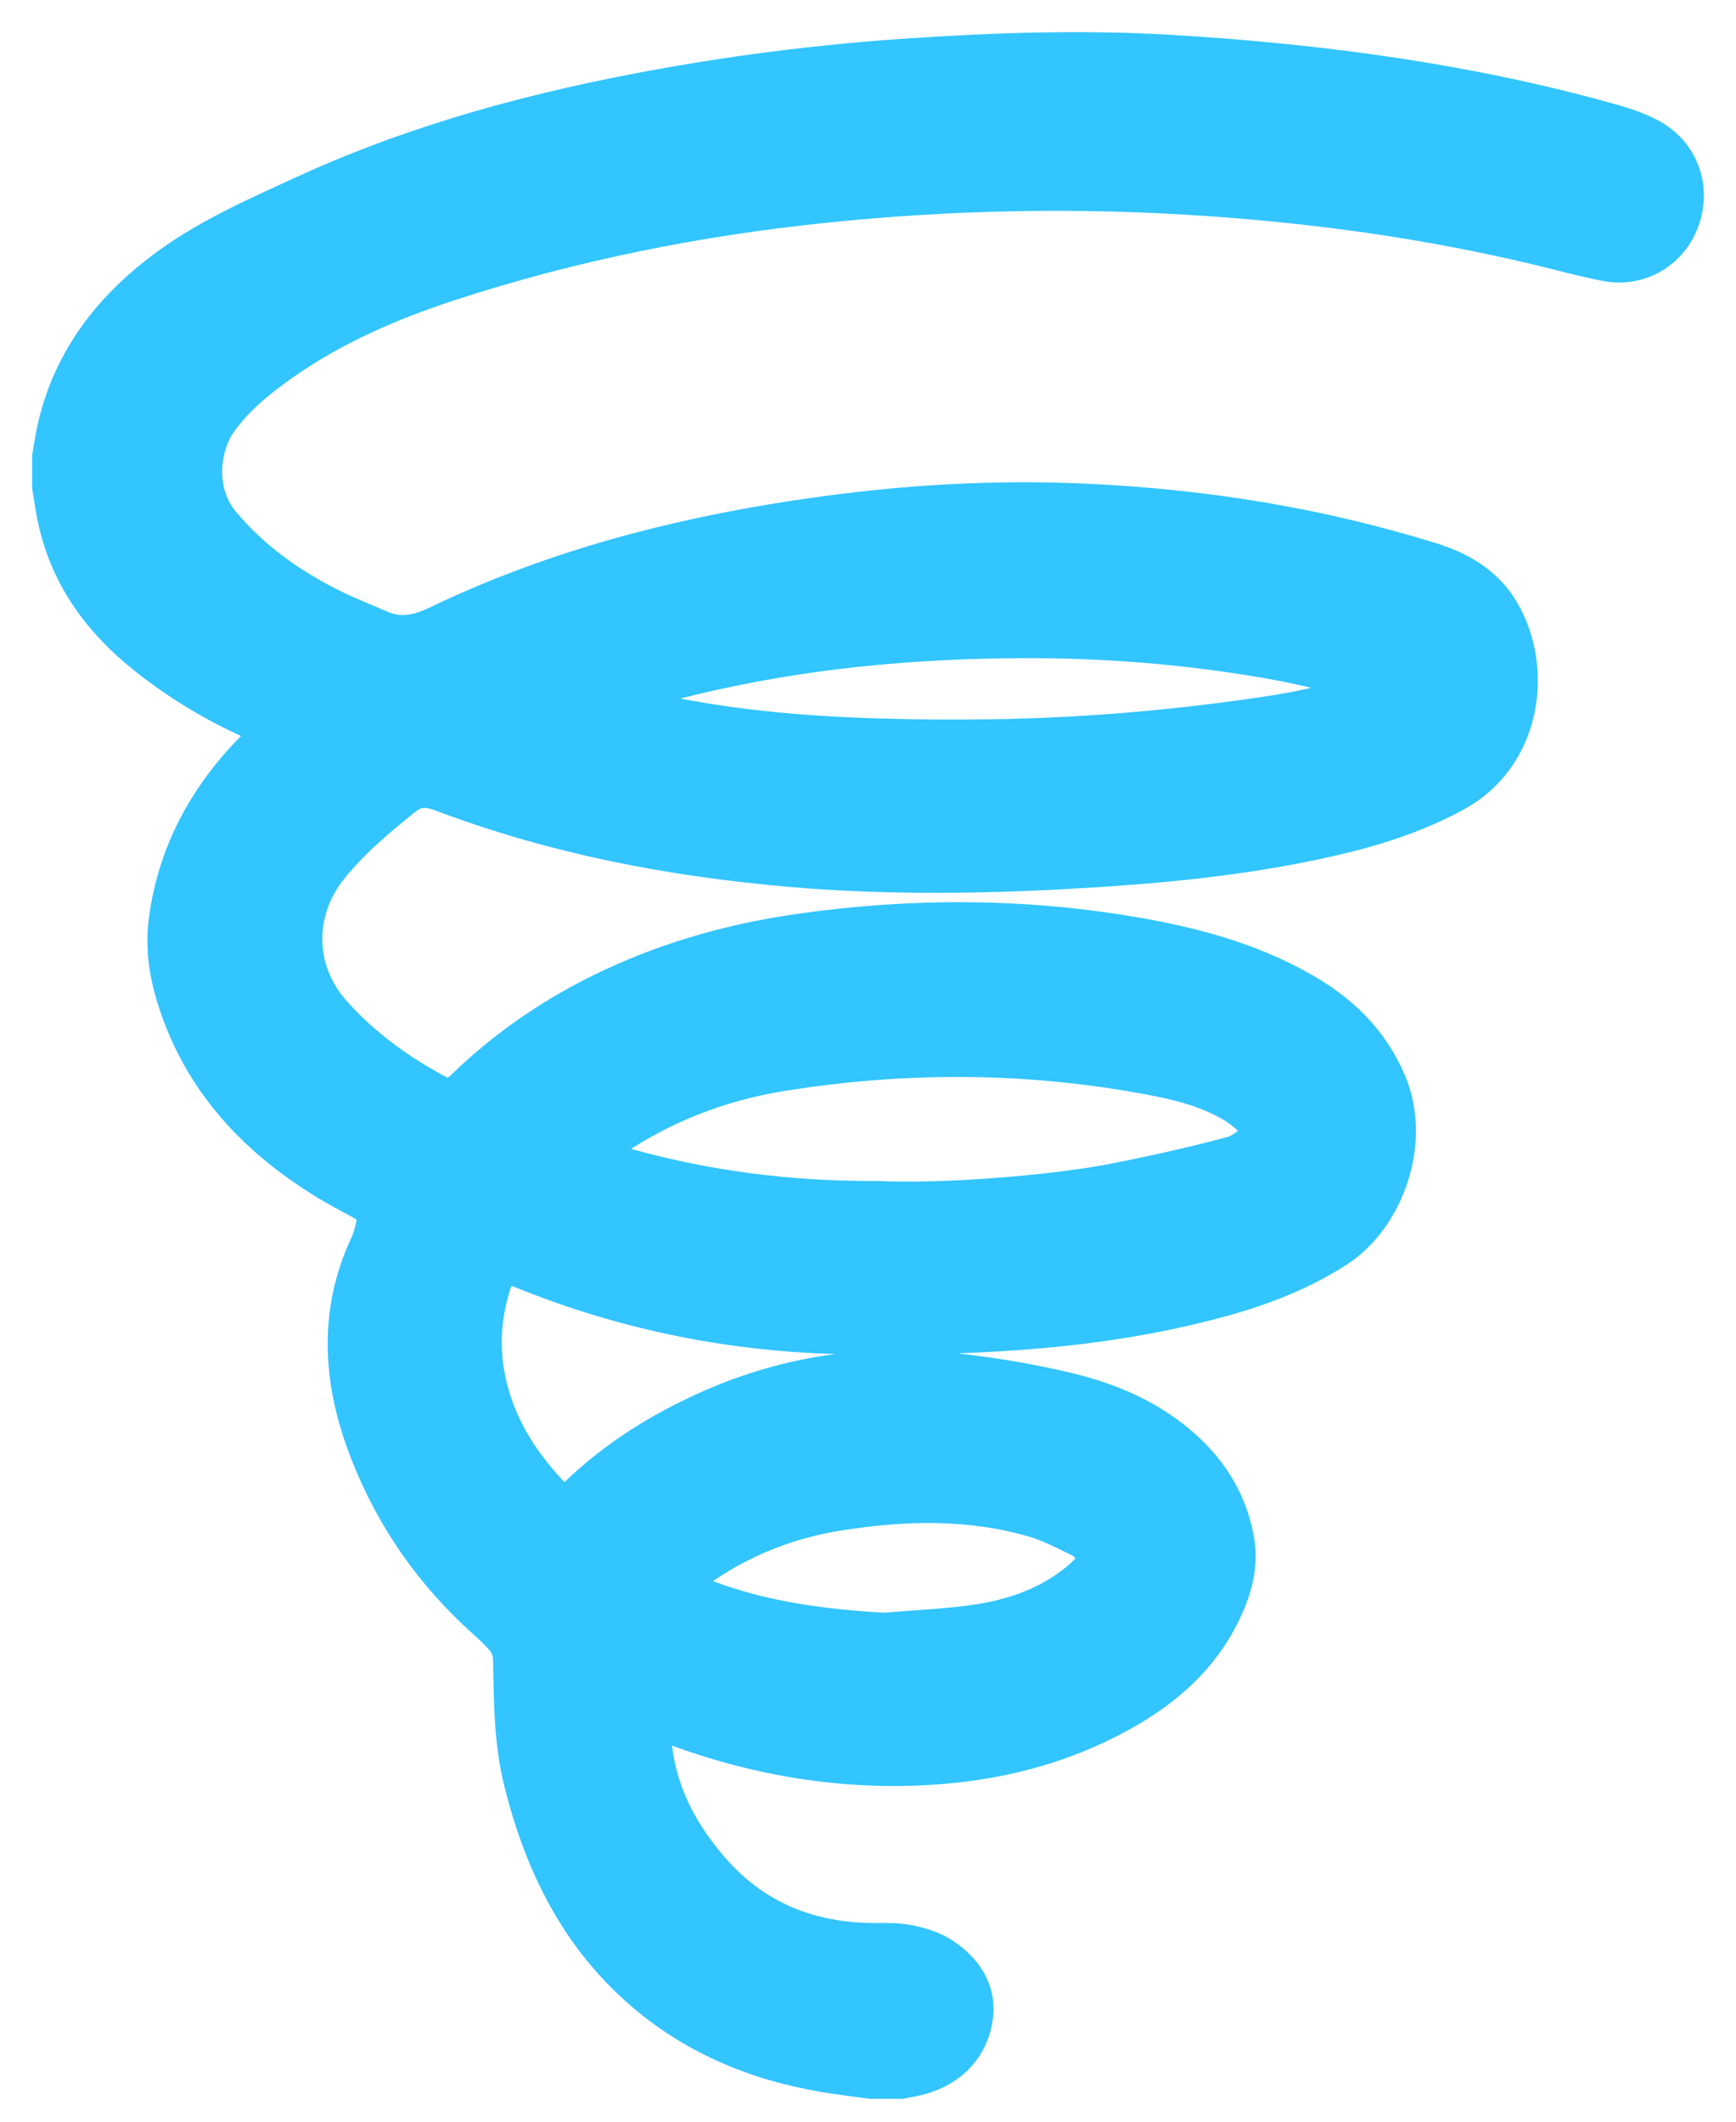 <?xml version="1.0" encoding="UTF-8"?>
<svg width="27px" height="33px" viewBox="0 0 27 33" version="1.1" xmlns="http://www.w3.org/2000/svg" xmlns:xlink="http://www.w3.org/1999/xlink">
    <!-- Generator: Sketch 52.6 (67491) - http://www.bohemiancoding.com/sketch -->
    <title>Sleeping-Disorders-Icon@1x</title>
    <desc>Created with Sketch.</desc>
    <g id="Pages" stroke="none" stroke-width="1" fill="none" fill-rule="evenodd">
        <g id="Sleep-Statistics" transform="translate(-698, -1090)" fill="#32C5FF" fill-rule="nonzero" stroke="#32C5FF">
            <g id="TOC" transform="translate(0, 672)">
                <g id="Bottom-Row" transform="translate(599, 389)">
                    <g id="Chapter-4">
                        <g id="Content" transform="translate(24.184, 30)">
                            <path d="M75.816,6.119 C75.842,5.977 75.862,5.834 75.894,5.693 C76.11,4.754 76.646,4.03 77.39,3.443 C78.074,2.903 78.867,2.562 79.648,2.203 C81.407,1.396 83.262,0.905 85.16,0.564 C86.419,0.337 87.686,0.183 88.961,0.097 C90.335,0.004 91.711,-0.039 93.086,0.046 C95.383,0.188 97.658,0.493 99.88,1.124 C100.047,1.171 100.214,1.233 100.368,1.314 C100.749,1.515 100.904,1.928 100.767,2.332 C100.634,2.723 100.255,2.958 99.839,2.879 C99.481,2.811 99.128,2.71 98.772,2.626 C97.069,2.219 95.341,1.979 93.595,1.86 C91.61,1.724 89.628,1.761 87.65,1.964 C85.641,2.17 83.67,2.561 81.747,3.189 C80.796,3.5 79.887,3.893 79.066,4.474 C78.681,4.746 78.319,5.042 78.043,5.433 C77.726,5.883 77.615,6.698 78.104,7.283 C78.573,7.844 79.151,8.261 79.792,8.593 C80.07,8.737 80.364,8.852 80.652,8.976 C81.01,9.129 81.355,9.073 81.696,8.909 C83.429,8.074 85.263,7.583 87.157,7.29 C88.607,7.065 90.065,6.958 91.53,7.016 C92.875,7.069 94.21,7.231 95.524,7.53 C96.011,7.641 96.494,7.77 96.972,7.916 C97.382,8.041 97.757,8.236 97.984,8.63 C98.453,9.445 98.272,10.641 97.352,11.147 C96.753,11.475 96.111,11.676 95.451,11.826 C94.115,12.131 92.755,12.253 91.39,12.328 C89.969,12.406 88.546,12.418 87.127,12.296 C85.292,12.137 83.493,11.793 81.764,11.138 C81.457,11.021 81.212,11.037 80.95,11.247 C80.522,11.59 80.107,11.941 79.764,12.375 C79.194,13.096 79.145,14.136 79.848,14.917 C80.339,15.463 80.922,15.879 81.565,16.217 C81.782,16.331 81.97,16.281 82.191,16.068 C82.854,15.426 83.608,14.92 84.443,14.532 C85.358,14.107 86.317,13.845 87.314,13.705 C89.015,13.465 90.714,13.468 92.409,13.758 C93.296,13.909 94.161,14.138 94.954,14.587 C95.512,14.902 95.951,15.317 96.209,15.926 C96.553,16.74 96.172,17.809 95.491,18.249 C94.969,18.586 94.401,18.807 93.808,18.974 C92.661,19.295 91.487,19.453 90.303,19.521 C89.465,19.569 88.624,19.584 87.786,19.559 C86.14,19.51 84.546,19.179 83.016,18.558 C82.643,18.406 82.407,18.497 82.281,18.883 C82.036,19.639 82.072,20.392 82.377,21.127 C82.587,21.63 82.906,22.061 83.283,22.449 C83.497,22.669 83.68,22.67 83.912,22.442 C84.511,21.855 85.215,21.42 85.971,21.088 C87.144,20.573 88.386,20.399 89.66,20.547 C90.237,20.613 90.813,20.708 91.377,20.844 C91.907,20.972 92.42,21.174 92.865,21.508 C93.361,21.881 93.709,22.353 93.824,22.977 C93.888,23.324 93.796,23.645 93.651,23.953 C93.331,24.637 92.789,25.102 92.144,25.46 C91.228,25.968 90.237,26.21 89.201,26.266 C87.818,26.34 86.484,26.094 85.195,25.59 C84.84,25.452 84.743,25.516 84.751,25.9 C84.77,26.777 85.122,27.521 85.679,28.179 C86.406,29.036 87.344,29.415 88.453,29.41 C88.607,29.409 88.765,29.405 88.914,29.437 C89.067,29.468 89.229,29.516 89.358,29.601 C89.634,29.785 89.826,30.04 89.753,30.396 C89.68,30.757 89.438,30.979 89.09,31.084 C88.998,31.112 88.901,31.124 88.806,31.144 C88.661,31.144 88.517,31.144 88.373,31.144 C88.149,31.113 87.925,31.086 87.703,31.05 C86.626,30.873 85.654,30.463 84.841,29.719 C83.937,28.891 83.438,27.835 83.145,26.661 C82.993,26.051 82.998,25.431 82.984,24.811 C82.979,24.626 82.919,24.466 82.799,24.33 C82.71,24.23 82.613,24.137 82.513,24.048 C81.729,23.347 81.139,22.509 80.753,21.531 C80.349,20.506 80.255,19.476 80.742,18.445 C80.79,18.343 80.817,18.23 80.843,18.12 C80.907,17.844 80.816,17.646 80.57,17.51 C80.368,17.398 80.16,17.293 79.963,17.17 C79.03,16.589 78.281,15.838 77.866,14.798 C77.682,14.334 77.56,13.852 77.627,13.345 C77.767,12.283 78.277,11.411 79.036,10.685 C79.378,10.357 79.257,10.201 78.927,10.06 C78.304,9.794 77.725,9.448 77.194,9.021 C76.529,8.486 76.057,7.83 75.887,6.978 C75.859,6.837 75.839,6.695 75.816,6.553 C75.816,6.408 75.816,6.263 75.816,6.119 Z M88.428,17.868 C89.587,17.92 91.27,17.765 92.121,17.603 C92.762,17.48 93.4,17.337 94.031,17.169 C94.218,17.12 94.393,16.978 94.542,16.843 C94.696,16.704 94.7,16.526 94.559,16.372 C94.426,16.225 94.271,16.089 94.101,15.988 C93.721,15.763 93.298,15.642 92.867,15.557 C90.9,15.172 88.925,15.157 86.949,15.473 C85.972,15.629 85.06,15.977 84.234,16.531 C84.132,16.598 84.036,16.683 83.961,16.779 C83.834,16.941 83.88,17.114 84.068,17.197 C84.214,17.261 84.365,17.315 84.518,17.357 C85.798,17.712 87.102,17.874 88.428,17.868 Z M89.324,10.691 C89.607,10.691 89.818,10.692 90.029,10.69 C91.52,10.678 93.003,10.558 94.477,10.34 C95.002,10.262 95.526,10.171 96.017,9.955 C96.192,9.878 96.286,9.759 96.272,9.622 C96.253,9.451 96.125,9.396 95.983,9.364 C95.542,9.264 95.102,9.151 94.657,9.071 C93.336,8.836 92.004,8.729 90.661,8.737 C89.278,8.746 87.905,8.851 86.544,9.102 C85.606,9.276 84.685,9.515 83.783,9.828 C83.728,9.847 83.687,9.907 83.639,9.948 C83.689,9.982 83.736,10.036 83.791,10.047 C84.441,10.181 85.09,10.327 85.745,10.434 C86.953,10.631 88.174,10.68 89.324,10.691 Z M88.563,24.584 C89.034,24.545 89.508,24.525 89.976,24.462 C90.616,24.374 91.219,24.17 91.728,23.749 C91.819,23.674 91.906,23.59 91.979,23.498 C92.138,23.296 92.131,23.135 91.956,22.945 C91.887,22.87 91.809,22.791 91.72,22.748 C91.471,22.627 91.221,22.495 90.957,22.419 C89.918,22.117 88.862,22.144 87.805,22.314 C87.027,22.439 86.306,22.719 85.651,23.16 C85.541,23.234 85.435,23.322 85.348,23.421 C85.208,23.579 85.213,23.713 85.373,23.852 C85.475,23.941 85.602,24.011 85.729,24.06 C86.641,24.405 87.592,24.529 88.563,24.584 Z" id="Sleeping-Disorders-Icon"></path>
                        </g>
                    </g>
                </g>
            </g>
        </g>
    </g>
</svg>